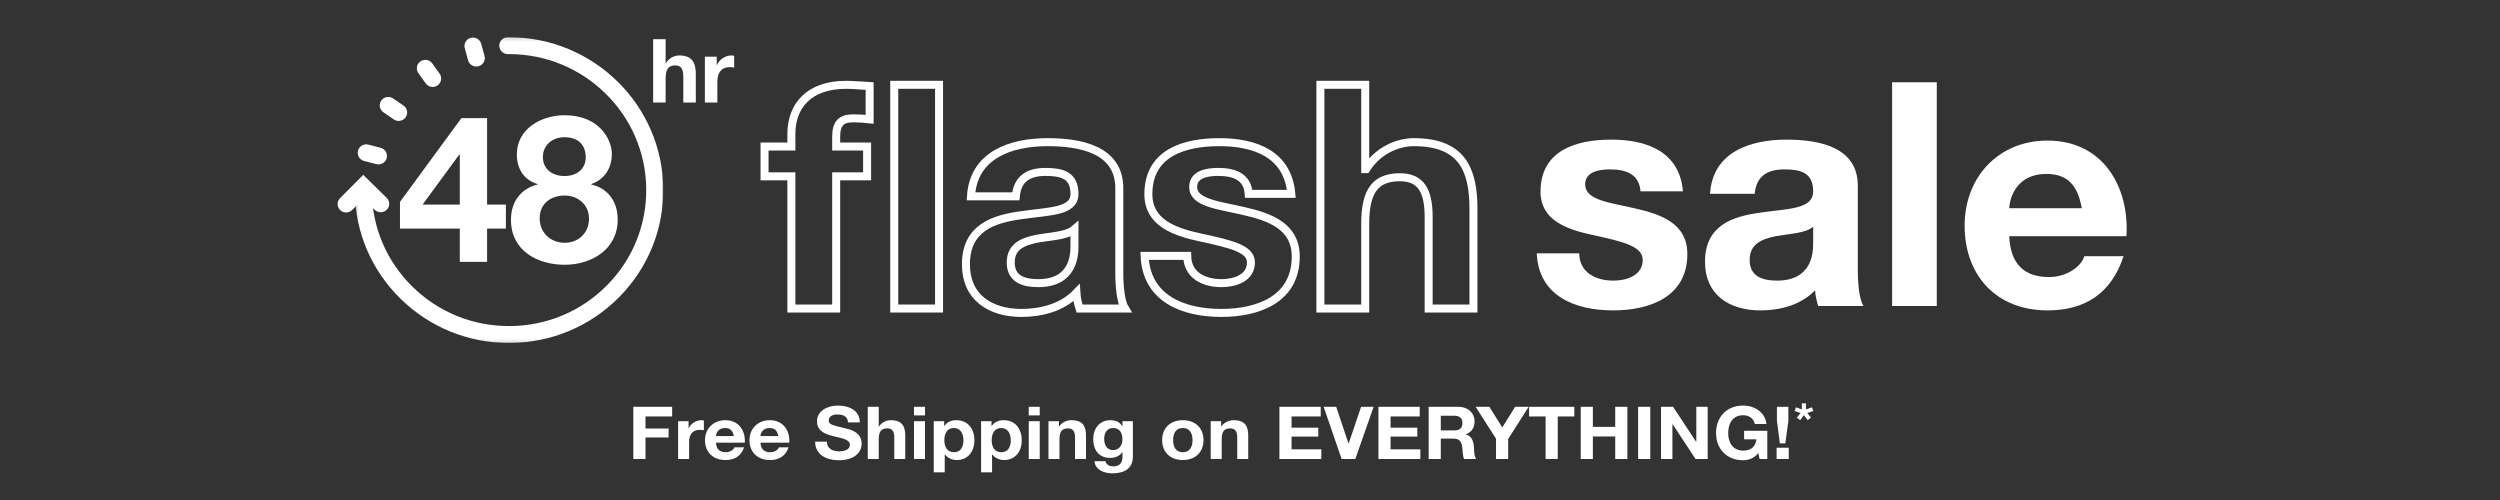 <?xml version="1.0" encoding="UTF-8"?>
<svg width="750px" height="150px" viewBox="0 0 750 150" version="1.1" xmlns="http://www.w3.org/2000/svg" xmlns:xlink="http://www.w3.org/1999/xlink">
    <rect x="0" y="0" width="750" height="150" fill="#333333" stroke="none"/>
    <!-- Generator: Sketch 55.2 (78181) - https://sketchapp.com -->
    <title>VP-Header_Mobile</title>
    <desc>Created with Sketch.</desc>
    <defs>
        <polygon id="path-1" points="0 0.166 92.541 0.166 92.541 91.887 0 91.887"></polygon>
    </defs>
    <g id="VP-Header_Mobile" stroke="none" stroke-width="1" fill="none" fill-rule="evenodd">
        <g id="Group-3" transform="translate(101, 11)">
            <g id="Group-Copy-4">
                <g id="Group-Copy">
                    <g id="Group-2" transform="translate(128.364, 13.686)" fill-rule="nonzero">
                        <path d="M38.91,67.874 L38.91,0.76 L52.353,0.76 L52.353,67.874 L38.91,67.874 Z M8.047,67.874 L8.047,28.207 L0,28.207 L0,19.278 L8.047,19.278 L8.047,15.518 C8.047,6.964 13.443,0.76 24.425,0.76 C26.792,0.76 29.254,1.042 31.526,1.136 L31.526,11.1 C29.916,10.912 28.307,10.818 26.603,10.818 C23.005,10.818 21.49,12.322 21.49,16.364 L21.49,19.278 L30.768,19.278 L30.768,28.207 L21.49,28.207 L21.49,67.874 L8.047,67.874 Z M92.981,49.075 L92.981,44.093 C90.709,46.067 85.975,46.161 81.81,46.913 C77.644,47.759 73.857,49.169 73.857,54.057 C73.857,59.038 77.739,60.26 82.094,60.26 C92.602,60.26 92.981,51.989 92.981,49.075 Z M75.372,34.223 L61.929,34.223 C62.686,21.722 73.952,17.962 84.934,17.962 C94.685,17.962 106.425,20.124 106.425,31.779 L106.425,57.064 C106.425,61.482 106.898,65.9 108.129,67.874 L94.496,67.874 C94.023,66.37 93.644,64.772 93.549,63.174 C89.289,67.592 83.041,69.19 77.076,69.19 C67.798,69.19 60.414,64.584 60.414,54.621 C60.414,43.623 68.745,40.991 77.076,39.863 C85.313,38.641 92.981,38.923 92.981,33.471 C92.981,27.737 89.005,26.891 84.271,26.891 C79.159,26.891 75.846,28.959 75.372,34.223 Z M114.012,52.083 L126.792,52.083 C126.887,57.91 131.81,60.26 137.112,60.26 C140.993,60.26 145.916,58.756 145.916,54.057 C145.916,50.015 140.331,48.605 130.674,46.537 C122.911,44.845 115.148,42.119 115.148,33.565 C115.148,21.158 125.94,17.962 136.449,17.962 C147.147,17.962 156.993,21.534 158.034,33.471 L145.253,33.471 C144.875,28.301 140.899,26.891 136.07,26.891 C133.041,26.891 128.591,27.455 128.591,31.403 C128.591,36.197 136.165,36.855 143.833,38.641 C151.691,40.427 159.36,43.247 159.36,52.271 C159.36,65.054 148.188,69.19 137.017,69.19 C125.656,69.19 114.58,64.96 114.012,52.083 Z M166.757,67.874 L166.757,0.76 L180.201,0.76 L180.201,26.046 L180.485,26.046 C183.893,20.594 189.763,17.962 194.78,17.962 C209.076,17.962 212.673,25.952 212.673,37.983 L212.673,67.874 L199.23,67.874 L199.23,40.427 C199.23,32.437 196.863,28.489 190.615,28.489 C183.325,28.489 180.201,32.531 180.201,42.401 L180.201,67.874 L166.757,67.874 Z" id="fash" stroke="#FFFFFF" stroke-width="2.401"></path>
                        <path d="M231.662,51.322 L244.396,51.322 C244.49,57.15 249.395,59.5 254.677,59.5 C258.545,59.5 263.45,57.996 263.45,53.296 C263.45,49.254 257.884,47.844 248.263,45.776 C240.529,44.085 232.794,41.359 232.794,32.805 C232.794,20.397 243.547,17.201 254.017,17.201 C264.676,17.201 274.486,20.773 275.523,32.711 L262.789,32.711 C262.412,27.541 258.45,26.131 253.64,26.131 C250.621,26.131 246.188,26.695 246.188,30.643 C246.188,35.437 253.734,36.095 261.374,37.881 C269.203,39.667 276.844,42.487 276.844,51.51 C276.844,64.294 265.713,68.43 254.583,68.43 C243.264,68.43 232.228,64.2 231.662,51.322 Z M314.587,48.314 L314.587,43.333 C312.323,45.307 307.607,45.401 303.457,46.152 C299.307,46.998 295.534,48.408 295.534,53.296 C295.534,58.278 299.401,59.5 303.74,59.5 C314.21,59.5 314.587,51.228 314.587,48.314 Z M297.043,33.463 L283.649,33.463 C284.403,20.961 295.628,17.201 306.57,17.201 C316.285,17.201 327.981,19.363 327.981,31.019 L327.981,56.304 C327.981,60.722 328.453,65.14 329.679,67.114 L316.096,67.114 C315.625,65.61 315.247,64.012 315.153,62.414 C310.909,66.832 304.683,68.43 298.741,68.43 C289.497,68.43 282.139,63.824 282.139,53.86 C282.139,42.863 290.44,40.231 298.741,39.103 C306.947,37.881 314.587,38.163 314.587,32.711 C314.587,26.977 310.626,26.131 305.909,26.131 C300.816,26.131 297.514,28.199 297.043,33.463 Z M338.276,67.114 L338.276,0 L351.67,0 L351.67,67.114 L338.276,67.114 Z" id="sale" fill="#FFFFFF"></path>
                        <path d="M408.562,46.183 L373.408,46.183 C373.785,54.596 377.932,58.428 385.378,58.428 C390.75,58.428 395.085,55.157 395.933,52.166 L407.714,52.166 C403.944,63.569 395.933,68.43 384.906,68.43 C369.544,68.43 360.025,57.961 360.025,43.005 C360.025,28.517 370.11,17.488 384.906,17.488 C401.494,17.488 409.504,31.321 408.562,46.183 Z M373.408,37.771 L395.179,37.771 C393.954,31.041 391.032,27.489 384.529,27.489 C376.047,27.489 373.597,34.032 373.408,37.771 Z" id="Combined-Shape" fill="#FFFFFF"></path>
                    </g>
                    <g id="4Day">
                        <path d="M94.943,19.769 L94.943,0.76 L98.69,0.76 L98.69,7.922 L98.769,7.922 C99.719,6.378 101.355,5.632 102.754,5.632 C106.738,5.632 107.741,7.895 107.741,11.303 L107.741,19.769 L103.994,19.769 L103.994,11.995 C103.994,9.732 103.334,8.614 101.593,8.614 C99.561,8.614 98.69,9.759 98.69,12.554 L98.69,19.769 L94.943,19.769 Z M110.462,19.769 L110.462,6.005 L114.024,6.005 L114.024,8.561 L114.077,8.561 C114.763,6.83 116.61,5.632 118.431,5.632 C118.695,5.632 119.011,5.685 119.249,5.765 L119.249,9.279 C118.906,9.2 118.352,9.146 117.903,9.146 C115.159,9.146 114.209,11.143 114.209,13.566 L114.209,19.769 L110.462,19.769 Z" id="hr" fill="#FFFFFF" fill-rule="nonzero"></path>
                        <g id="CLock" transform="translate(48.991, 46) scale(-1, 1) translate(-48.991, -46) ">
                            <g id="Group-3">
                                <g id="Fill-1-Clipped">
                                    <mask id="mask-2" fill="white">
                                        <use xlink:href="#path-1"></use>
                                    </mask>
                                    <g id="path-2"></g>
                                    <path d="M46.282,91.887 C46.146,91.887 46.01,91.887 45.874,91.885 C33.515,91.78 21.937,86.911 13.272,78.175 C4.609,69.439 -0.105,57.882 0.002,45.633 C0.22,20.481 20.937,0.166 46.265,0.166 C46.4,0.166 46.533,0.166 46.669,0.168 C48.08,0.18 49.214,1.324 49.202,2.722 C49.19,4.113 48.048,5.233 46.647,5.233 C46.639,5.233 46.633,5.233 46.624,5.232 C46.505,5.232 46.385,5.231 46.266,5.231 C23.733,5.231 5.306,23.301 5.112,45.676 C5.017,56.573 9.21,66.853 16.917,74.625 C24.624,82.396 34.924,86.727 45.918,86.821 C46.038,86.822 46.16,86.822 46.281,86.822 C57.141,86.822 67.371,82.675 75.125,75.12 C82.967,67.481 87.337,57.273 87.431,46.377 C87.443,44.986 88.584,43.867 89.985,43.867 L90.008,43.867 C91.419,43.878 92.553,45.022 92.541,46.421 C92.434,58.67 87.522,70.145 78.708,78.732 C69.991,87.224 58.489,91.887 46.282,91.887" id="Fill-1" fill="#FFFFFF" fill-rule="nonzero" mask="url(#mask-2)"></path>
                                </g>
                            </g>
                            <path d="M95.144,52.738 C94.485,52.738 93.827,52.487 93.327,51.985 L89.969,48.618 L86.572,51.946 C85.568,52.929 83.951,52.919 82.958,51.925 C81.967,50.93 81.976,49.326 82.98,48.344 L90.012,41.456 L96.962,48.426 C97.953,49.42 97.944,51.023 96.94,52.007 C96.443,52.494 95.793,52.738 95.144,52.738" id="Fill-4" fill="#FFFFFF" fill-rule="nonzero"></path>
                            <path d="M85.442,38.32 C84.309,38.32 83.274,37.566 82.972,36.428 C82.615,35.076 83.432,33.691 84.797,33.337 L88.463,32.385 C89.827,32.031 91.224,32.841 91.582,34.193 C91.939,35.546 91.123,36.93 89.758,37.285 L86.091,38.237 C85.875,38.293 85.657,38.32 85.442,38.32" id="Fill-6" fill="#FFFFFF" fill-rule="nonzero"></path>
                            <path d="M79.386,25.28 C78.575,25.28 77.779,24.899 77.282,24.189 C76.48,23.039 76.769,21.461 77.93,20.665 L81.047,18.528 C82.207,17.733 83.798,18.019 84.602,19.17 C85.404,20.32 85.114,21.898 83.954,22.693 L80.837,24.83 C80.394,25.135 79.887,25.28 79.386,25.28" id="Fill-8" fill="#FFFFFF" fill-rule="nonzero"></path>
                            <path d="M69.187,15.082 C68.676,15.082 68.16,14.931 67.712,14.616 C66.561,13.807 66.289,12.227 67.105,11.086 L69.296,8.021 C70.112,6.88 71.706,6.611 72.858,7.419 C74.009,8.228 74.281,9.808 73.465,10.949 L71.274,14.014 C70.776,14.71 69.987,15.082 69.187,15.082" id="Fill-10" fill="#FFFFFF" fill-rule="nonzero"></path>
                            <path d="M56.092,8.955 C55.868,8.955 55.641,8.926 55.415,8.865 C54.054,8.495 53.253,7.102 53.626,5.753 L54.628,2.131 C55.001,0.782 56.404,-0.013 57.767,0.358 C59.128,0.727 59.929,2.12 59.556,3.469 L58.554,7.092 C58.244,8.217 57.214,8.955 56.092,8.955" id="Fill-12" fill="#FFFFFF" fill-rule="nonzero"></path>
                        </g>
                        <path d="M36.939,67.567 L36.939,57.585 L18.989,57.585 L18.989,49.574 L37.424,24.433 L45.126,24.433 L45.126,50.375 L50.766,50.375 L50.766,57.585 L45.126,57.585 L45.126,67.567 L36.939,67.567 Z M36.939,50.375 L36.939,35.401 L36.757,35.401 L25.781,50.375 L36.939,50.375 Z M60.902,54.504 C60.902,58.94 64.298,61.836 68.421,61.836 C72.545,61.836 75.698,58.879 75.698,54.565 C75.698,50.437 72.424,47.664 68.421,47.664 C64.237,47.664 60.902,50.067 60.902,54.504 Z M54.049,35.34 C54.049,27.576 61.447,23.57 68.361,23.57 C78.913,23.57 82.551,30.965 82.551,35.155 C82.551,39.407 80.368,42.857 76.366,44.213 L76.366,44.336 C81.399,45.507 84.31,49.451 84.31,54.873 C84.31,63.931 76.305,68.43 68.421,68.43 C60.235,68.43 52.29,64.24 52.29,54.935 C52.29,49.451 55.322,45.569 60.295,44.336 L60.295,44.213 C56.171,43.042 54.049,39.591 54.049,35.34 Z M61.872,36.141 C61.872,39.9 64.904,41.81 68.361,41.81 C71.878,41.81 74.728,39.838 74.728,36.141 C74.728,33.922 73.697,30.164 68.361,30.164 C64.904,30.164 61.872,32.32 61.872,36.141 Z" id="48" fill="#FFFFFF" fill-rule="nonzero"></path>
                    </g>
                </g>
            </g>
            <path d="M89,126.702 L89,111.046 L100.646,111.046 L100.646,113.941 L92.642,113.941 L92.642,117.559 L99.579,117.559 L99.579,120.234 L92.642,120.234 L92.642,126.702 L89,126.702 Z M102.438,126.702 L102.438,115.366 L105.57,115.366 L105.57,117.471 L105.616,117.471 C106.219,116.046 107.843,115.059 109.444,115.059 C109.676,115.059 109.955,115.103 110.163,115.169 L110.163,118.063 C109.862,117.997 109.375,117.953 108.98,117.953 C106.567,117.953 105.732,119.598 105.732,121.593 L105.732,126.702 L102.438,126.702 Z M122.441,121.791 L113.787,121.791 C113.88,123.764 114.901,124.663 116.734,124.663 C118.056,124.663 119.123,123.896 119.332,123.194 L122.232,123.194 C121.304,125.869 119.332,127.009 116.618,127.009 C112.836,127.009 110.493,124.553 110.493,121.045 C110.493,117.646 112.975,115.059 116.618,115.059 C120.701,115.059 122.673,118.304 122.441,121.791 Z M113.787,119.817 L119.147,119.817 C118.845,118.238 118.126,117.405 116.525,117.405 C114.437,117.405 113.834,118.94 113.787,119.817 Z M135.786,121.791 L127.132,121.791 C127.225,123.764 128.246,124.663 130.079,124.663 C131.401,124.663 132.468,123.896 132.677,123.194 L135.577,123.194 C134.649,125.869 132.677,127.009 129.963,127.009 C126.181,127.009 123.838,124.553 123.838,121.045 C123.838,117.646 126.32,115.059 129.963,115.059 C134.046,115.059 136.018,118.304 135.786,121.791 Z M127.132,119.817 L132.492,119.817 C132.19,118.238 131.471,117.405 129.87,117.405 C127.782,117.405 127.179,118.94 127.132,119.817 Z M143.545,121.506 L147.071,121.506 C147.071,123.589 148.788,124.4 150.737,124.4 C152.013,124.4 153.961,124.049 153.961,122.448 C153.961,120.76 151.479,120.475 149.043,119.861 C146.584,119.247 144.101,118.348 144.101,115.41 C144.101,112.208 147.303,110.673 150.296,110.673 C153.753,110.673 156.931,112.099 156.931,115.717 L153.405,115.717 C153.289,113.831 151.873,113.349 150.133,113.349 C148.973,113.349 147.628,113.809 147.628,115.125 C147.628,116.331 148.417,116.484 152.569,117.493 C153.776,117.778 157.488,118.501 157.488,122.054 C157.488,124.926 155.098,127.075 150.597,127.075 C146.932,127.075 143.498,125.365 143.545,121.506 Z M159.326,126.702 L159.326,111.046 L162.62,111.046 L162.62,116.945 L162.69,116.945 C163.525,115.673 164.963,115.059 166.193,115.059 C169.696,115.059 170.578,116.923 170.578,119.729 L170.578,126.702 L167.283,126.702 L167.283,120.3 C167.283,118.436 166.703,117.515 165.172,117.515 C163.386,117.515 162.62,118.458 162.62,120.76 L162.62,126.702 L159.326,126.702 Z M173.204,126.702 L173.204,115.366 L176.499,115.366 L176.499,126.702 L173.204,126.702 Z M176.499,111.046 L176.499,113.612 L173.204,113.612 L173.204,111.046 L176.499,111.046 Z M179.125,130.693 L179.125,115.366 L182.257,115.366 L182.257,116.813 L182.303,116.813 C183.092,115.607 184.391,115.059 185.876,115.059 C189.635,115.059 191.328,117.931 191.328,121.155 C191.328,124.181 189.565,127.009 186.062,127.009 C184.623,127.009 183.255,126.417 182.466,125.299 L182.419,125.299 L182.419,130.693 L179.125,130.693 Z M185.18,124.663 C187.338,124.663 188.034,122.909 188.034,121.067 C188.034,119.269 187.268,117.405 185.157,117.405 C182.999,117.405 182.303,119.225 182.303,121.067 C182.303,122.909 183.046,124.663 185.18,124.663 Z M193.328,130.693 L193.328,115.366 L196.46,115.366 L196.46,116.813 L196.507,116.813 C197.296,115.607 198.595,115.059 200.08,115.059 C203.838,115.059 205.532,117.931 205.532,121.155 C205.532,124.181 203.768,127.009 200.265,127.009 C198.827,127.009 197.458,126.417 196.669,125.299 L196.623,125.299 L196.623,130.693 L193.328,130.693 Z M199.384,124.663 C201.541,124.663 202.237,122.909 202.237,121.067 C202.237,119.269 201.472,117.405 199.36,117.405 C197.203,117.405 196.507,119.225 196.507,121.067 C196.507,122.909 197.249,124.663 199.384,124.663 Z M207.625,126.702 L207.625,115.366 L210.919,115.366 L210.919,126.702 L207.625,126.702 Z M210.919,111.046 L210.919,113.612 L207.625,113.612 L207.625,111.046 L210.919,111.046 Z M213.546,126.702 L213.546,115.366 L216.678,115.366 L216.678,116.945 L216.747,116.945 C217.582,115.673 219.021,115.059 220.413,115.059 C223.916,115.059 224.797,116.923 224.797,119.729 L224.797,126.702 L221.503,126.702 L221.503,120.3 C221.503,118.436 220.923,117.515 219.392,117.515 C217.605,117.515 216.84,118.458 216.84,120.76 L216.84,126.702 L213.546,126.702 Z M238.862,115.366 L238.862,125.979 C238.862,127.842 238.166,131 232.644,131 C230.278,131 227.517,129.947 227.354,127.36 L230.626,127.36 C230.927,128.522 231.925,128.917 233.085,128.917 C234.918,128.917 235.753,127.733 235.73,126.11 L235.73,124.619 L235.683,124.619 C234.964,125.803 233.526,126.373 232.087,126.373 C228.491,126.373 226.96,123.786 226.96,120.672 C226.96,117.734 228.746,115.059 232.11,115.059 C233.688,115.059 234.894,115.563 235.683,116.879 L235.73,116.879 L235.73,115.366 L238.862,115.366 Z M232.922,124.027 C234.802,124.027 235.73,122.514 235.73,120.892 C235.73,119.05 235.057,117.405 232.922,117.405 C231.066,117.405 230.254,118.94 230.254,120.628 C230.254,122.251 230.904,124.027 232.922,124.027 Z M247.641,121.045 C247.641,117.427 250.077,115.059 253.836,115.059 C257.617,115.059 260.053,117.427 260.053,121.045 C260.053,124.641 257.617,127.009 253.836,127.009 C250.077,127.009 247.641,124.641 247.641,121.045 Z M250.936,121.045 C250.936,122.843 251.608,124.663 253.836,124.663 C256.086,124.663 256.759,122.843 256.759,121.045 C256.759,119.225 256.086,117.405 253.836,117.405 C251.608,117.405 250.936,119.225 250.936,121.045 Z M262.216,126.702 L262.216,115.366 L265.348,115.366 L265.348,116.945 L265.417,116.945 C266.252,115.673 267.691,115.059 269.083,115.059 C272.586,115.059 273.468,116.923 273.468,119.729 L273.468,126.702 L270.173,126.702 L270.173,120.3 C270.173,118.436 269.593,117.515 268.062,117.515 C266.276,117.515 265.51,118.458 265.51,120.76 L265.51,126.702 L262.216,126.702 Z M282.827,126.702 L282.827,111.046 L295.216,111.046 L295.216,113.941 L286.47,113.941 L286.47,117.295 L294.497,117.295 L294.497,119.971 L286.47,119.971 L286.47,123.808 L295.401,123.808 L295.401,126.702 L282.827,126.702 Z M311.09,111.046 L305.591,126.702 L301.485,126.702 L296.102,111.046 L299.861,111.046 L303.55,122.054 L303.596,122.054 L307.331,111.046 L311.09,111.046 Z M312.533,126.702 L312.533,111.046 L324.922,111.046 L324.922,113.941 L316.175,113.941 L316.175,117.295 L324.203,117.295 L324.203,119.971 L316.175,119.971 L316.175,123.808 L325.107,123.808 L325.107,126.702 L312.533,126.702 Z M327.595,126.702 L327.595,111.046 L336.527,111.046 C339.496,111.046 341.375,112.998 341.375,115.366 C341.375,117.208 340.587,118.589 338.754,119.291 L338.754,119.335 C340.54,119.773 341.051,121.418 341.167,122.997 C341.236,123.983 341.213,125.825 341.863,126.702 L338.22,126.702 C337.779,125.716 337.826,124.203 337.64,122.953 C337.385,121.308 336.712,120.585 334.879,120.585 L331.237,120.585 L331.237,126.702 L327.595,126.702 Z M331.237,113.721 L331.237,118.129 L335.227,118.129 C336.851,118.129 337.733,117.471 337.733,115.892 C337.733,114.379 336.851,113.721 335.227,113.721 L331.237,113.721 Z M347.807,126.702 L347.807,120.607 L341.705,111.046 L345.812,111.046 L349.686,117.23 L353.537,111.046 L357.597,111.046 L351.449,120.694 L351.449,126.702 L347.807,126.702 Z M362.683,126.702 L362.683,113.941 L357.718,113.941 L357.718,111.046 L371.29,111.046 L371.29,113.941 L366.325,113.941 L366.325,126.702 L362.683,126.702 Z M373.221,126.702 L373.221,111.046 L376.863,111.046 L376.863,117.054 L383.568,117.054 L383.568,111.046 L387.21,111.046 L387.21,126.702 L383.568,126.702 L383.568,119.949 L376.863,119.949 L376.863,126.702 L373.221,126.702 Z M390.44,126.702 L390.44,111.046 L394.082,111.046 L394.082,126.702 L390.44,126.702 Z M397.312,126.702 L397.312,111.046 L400.931,111.046 L407.845,121.549 L407.891,121.549 L407.891,111.046 L411.302,111.046 L411.302,126.702 L407.659,126.702 L400.769,116.221 L400.723,116.221 L400.723,126.702 L397.312,126.702 Z M426.874,126.702 L426.503,124.926 C425.227,126.483 423.556,127.075 421.955,127.075 C416.828,127.075 413.812,123.457 413.812,118.94 C413.812,114.291 416.828,110.673 421.955,110.673 C425.343,110.673 428.544,112.647 428.939,116.199 L425.459,116.199 C425.041,114.467 423.672,113.568 421.955,113.568 C418.684,113.568 417.455,116.199 417.455,118.94 C417.455,121.549 418.684,124.181 421.955,124.181 C424.322,124.181 425.691,122.975 425.899,120.804 L422.234,120.804 L422.234,118.238 L429.194,118.238 L429.194,126.702 L426.874,126.702 Z M435.509,111.046 L435.509,115.256 L434.604,122.01 L432.957,122.01 L432.076,115.256 L432.076,111.046 L435.509,111.046 Z M431.983,126.702 L431.983,123.325 L435.625,123.325 L435.625,126.702 L431.983,126.702 Z M440.788,110 L440.788,111.827 L442.582,111.184 L443,112.31 L441.175,112.88 L442.319,114.312 L441.299,115.029 L440.154,113.523 L439.071,115.029 L438.035,114.312 L439.18,112.88 L437.386,112.31 L437.803,111.184 L439.551,111.827 L439.551,110 L440.788,110 Z" id="FreeShippingonEVERYTHING!*-Copy-2" fill="#FFFFFF" fill-rule="nonzero"></path>
        </g>
    </g>
</svg>